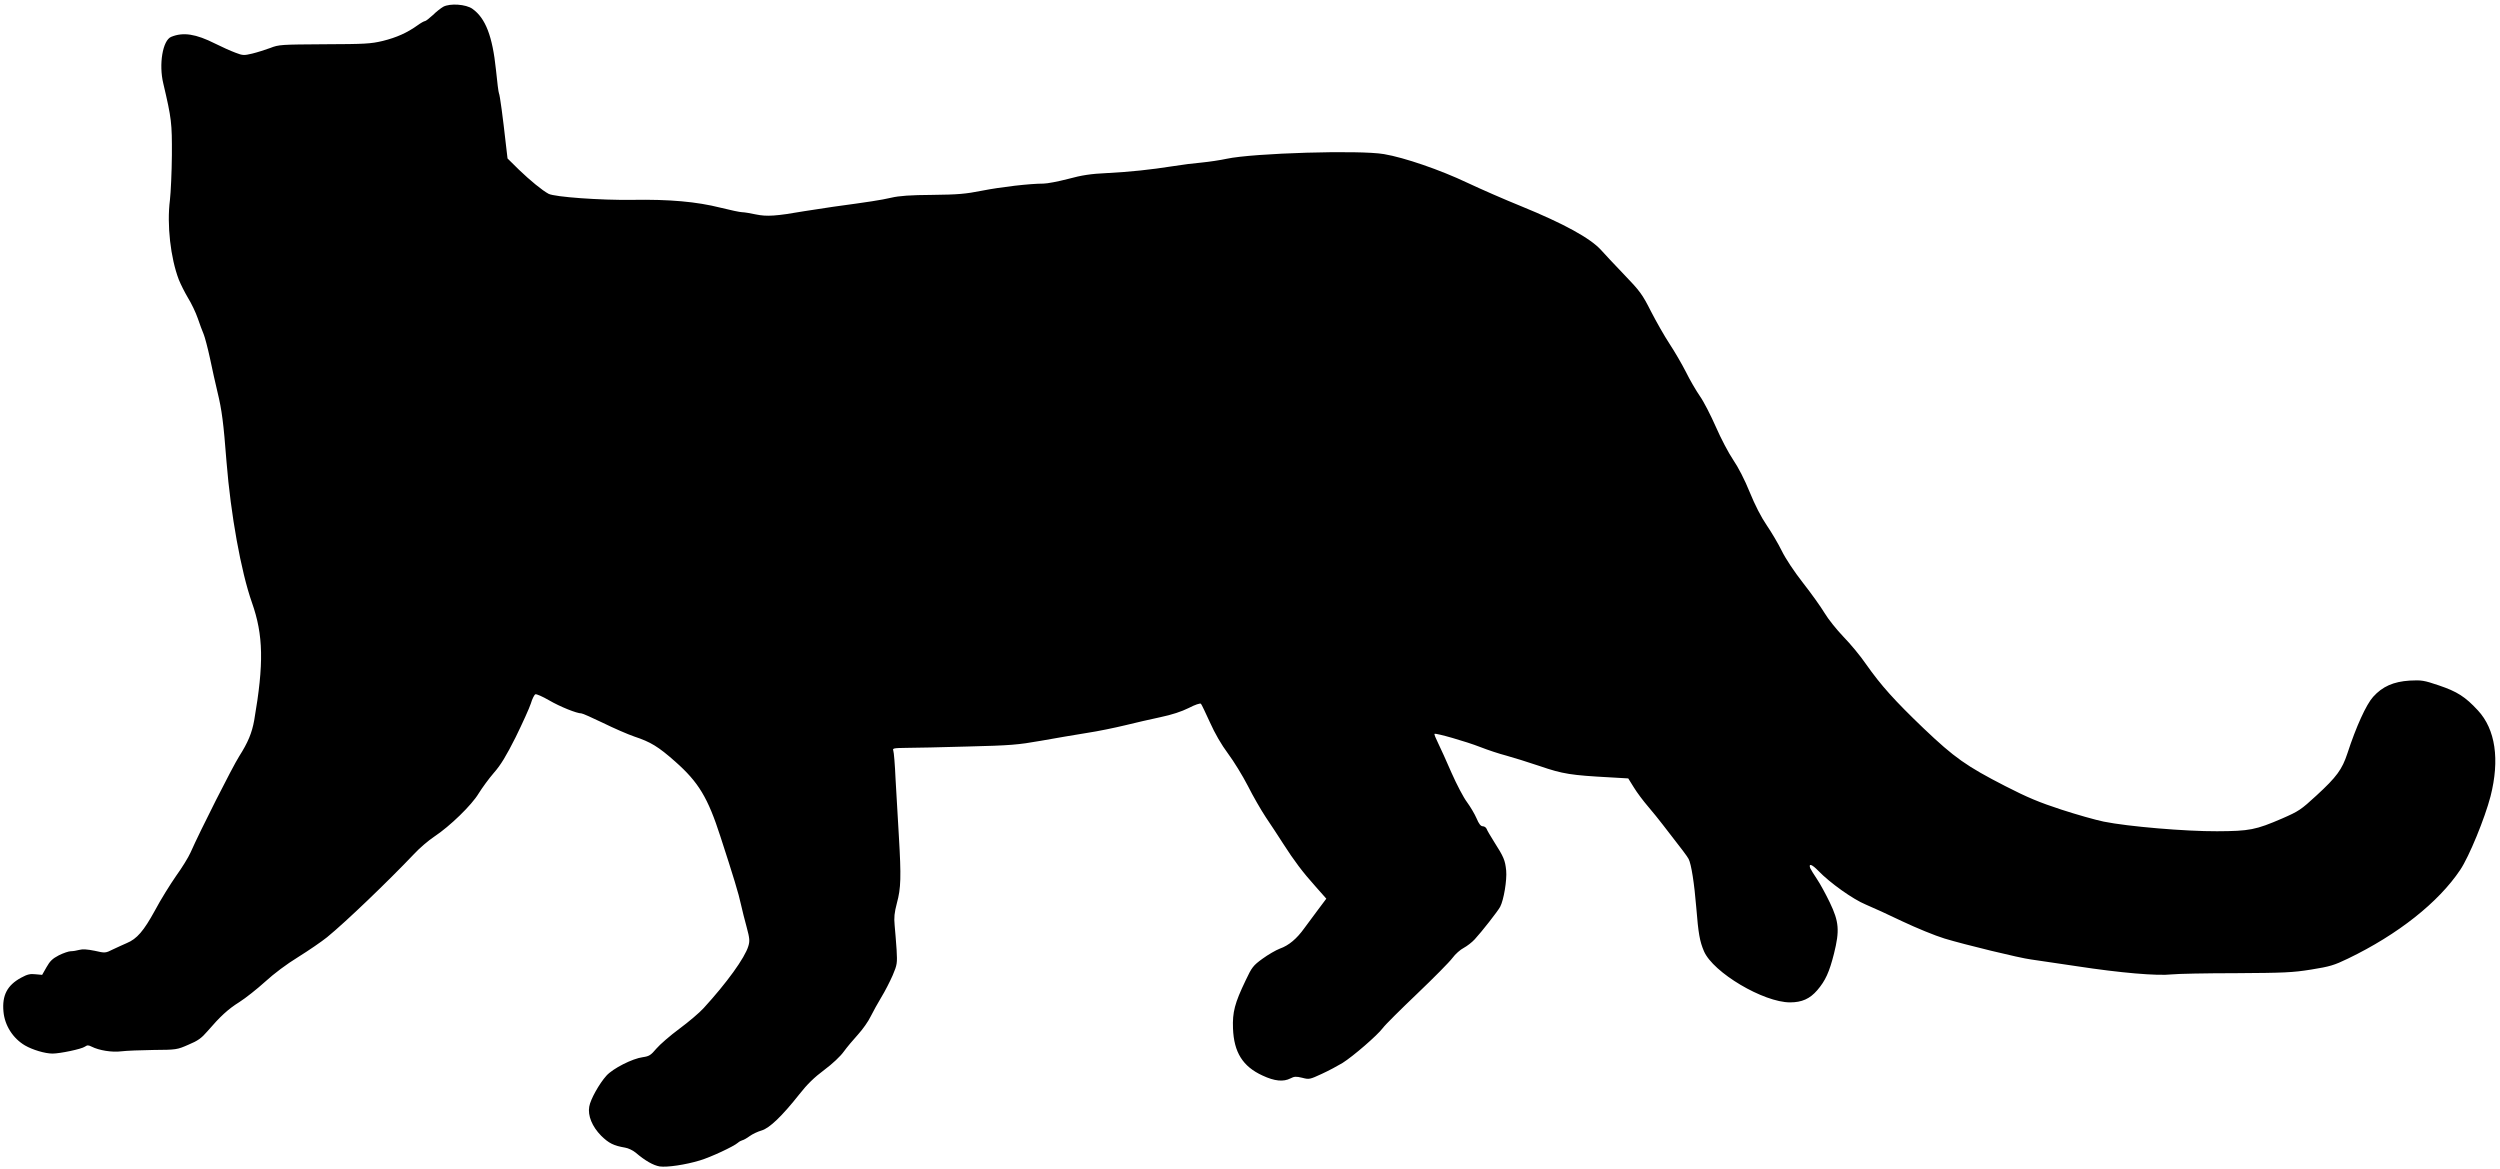 <?xml version="1.0" standalone="no"?>
<!DOCTYPE svg PUBLIC "-//W3C//DTD SVG 20010904//EN" "http://www.w3.org/TR/2001/REC-SVG-20010904/DTD/svg10.dtd">
<svg xmlns="http://www.w3.org/2000/svg" version="1.0" width="1661pt" height="777pt" viewBox="0 0 1661 777" preserveAspectRatio="xMidYMid meet">

<g transform="translate(0,777) scale(0.1,-0.1)" fill="#000000" stroke="none">
<path d="M2945 7725 c-16 -9 -48 -34 -70 -56 -23 -21 -46 -39 -51 -39 -6 0 -29 -13 -51 -29 -67 -48 -137 -80 -230 -103 -80 -19 -117 -21 -388 -22 -288 -2 -302 -2 -360 -25 -33 -12 -86 -29 -119 -37 -55 -13 -63 -13 -112 6 -30 11 -90 38 -134 60 -129 65 -213 78 -293 45 -56 -23 -83 -182 -52 -310 55 -234 58 -263 57 -475 -1 -113 -7 -247 -13 -299 -21 -164 4 -385 59 -529 12 -30 39 -84 61 -121 23 -37 52 -98 65 -136 13 -39 31 -86 39 -105 8 -19 27 -91 42 -160 14 -69 37 -170 50 -225 29 -119 40 -204 60 -464 28 -349 96 -728 169 -935 76 -216 80 -404 15 -781 -15 -85 -42 -149 -100 -240 -46 -73 -259 -494 -323 -639 -14 -32 -58 -103 -97 -157 -38 -55 -102 -157 -140 -229 -74 -135 -119 -188 -187 -216 -20 -9 -61 -27 -90 -41 -52 -26 -53 -26 -123 -10 -49 10 -81 12 -102 6 -18 -5 -43 -9 -57 -9 -13 0 -49 -12 -79 -27 -42 -22 -59 -38 -82 -79 l-29 -51 -44 4 c-35 4 -54 0 -96 -23 -92 -50 -127 -117 -117 -225 8 -92 63 -178 143 -225 50 -29 133 -54 183 -54 49 0 193 30 215 46 16 11 23 11 45 0 49 -25 136 -39 197 -31 33 4 129 8 214 9 152 1 157 2 232 35 63 26 87 44 125 88 87 101 138 148 213 195 41 26 118 87 171 135 60 55 143 117 221 165 69 43 155 102 191 131 125 102 406 372 578 553 36 39 97 91 135 116 104 69 248 209 294 286 23 37 68 99 101 137 46 52 82 112 145 237 45 92 91 193 101 224 9 31 23 58 30 61 7 3 48 -15 91 -40 74 -43 184 -87 215 -87 8 0 72 -29 143 -63 71 -35 165 -76 209 -91 108 -36 158 -66 271 -166 155 -137 217 -239 301 -500 84 -258 122 -382 136 -450 8 -36 25 -104 38 -151 20 -74 21 -92 11 -125 -23 -78 -144 -245 -297 -412 -27 -30 -100 -92 -161 -137 -61 -45 -130 -105 -153 -132 -37 -44 -48 -51 -90 -57 -69 -9 -199 -75 -242 -123 -47 -52 -106 -157 -114 -205 -11 -60 19 -133 79 -194 51 -50 83 -66 159 -79 20 -3 52 -18 70 -33 63 -54 118 -85 160 -92 49 -7 172 11 267 40 71 21 225 93 252 117 9 8 22 15 30 17 7 1 29 13 48 27 19 14 55 31 80 38 52 15 135 94 252 242 50 64 98 111 164 160 54 40 109 92 130 122 21 29 64 80 95 114 31 34 69 88 84 120 16 32 48 90 71 128 24 39 57 104 75 145 30 71 31 79 26 170 -4 52 -9 125 -13 162 -5 52 -2 83 15 148 27 99 29 174 13 445 -7 116 -17 287 -22 380 -4 94 -11 178 -15 188 -6 15 1 17 86 18 52 0 236 4 409 9 284 7 332 11 485 38 94 17 231 40 305 52 74 11 189 35 255 51 66 16 172 41 235 54 76 16 140 37 188 61 42 22 76 33 81 28 5 -5 31 -61 60 -124 33 -74 76 -148 120 -207 38 -51 97 -147 132 -215 34 -68 88 -161 119 -208 32 -47 83 -125 115 -175 73 -114 130 -190 218 -288 l69 -78 -54 -72 c-30 -40 -71 -96 -92 -124 -50 -70 -103 -115 -163 -136 -26 -10 -78 -40 -115 -67 -62 -45 -71 -57 -112 -144 -73 -152 -88 -211 -84 -319 6 -159 65 -253 196 -313 81 -38 139 -43 186 -19 25 13 37 14 78 4 46 -12 50 -11 130 26 46 21 107 54 137 72 73 46 233 185 268 232 15 21 118 123 228 228 110 105 216 212 235 238 19 26 53 56 75 67 22 12 55 37 73 57 44 47 156 190 169 216 24 45 46 178 40 241 -7 69 -16 90 -81 192 -23 37 -46 75 -49 85 -4 9 -15 17 -25 17 -14 0 -26 15 -42 53 -12 28 -41 77 -63 107 -23 30 -69 118 -103 195 -33 77 -74 166 -89 197 -16 32 -27 59 -24 62 7 7 208 -50 305 -88 51 -20 127 -45 170 -56 44 -12 144 -43 224 -70 154 -53 209 -61 467 -75 l121 -7 38 -61 c20 -33 63 -90 94 -126 31 -36 75 -91 98 -121 137 -176 160 -207 171 -227 18 -34 38 -163 51 -323 14 -174 23 -224 51 -290 61 -142 396 -340 572 -340 79 0 132 24 181 81 54 63 80 120 111 243 38 153 34 211 -28 340 -26 54 -64 124 -85 155 -21 31 -41 64 -45 73 -12 34 11 26 54 -18 77 -80 230 -189 315 -224 43 -18 153 -68 244 -112 91 -43 217 -95 280 -114 132 -40 501 -130 575 -139 28 -4 165 -24 305 -45 287 -44 533 -65 630 -54 36 4 227 8 425 8 319 2 376 4 500 24 124 20 152 28 245 73 332 160 602 374 746 590 59 88 163 342 201 488 62 244 33 445 -84 571 -84 91 -138 125 -259 166 -100 34 -116 36 -194 32 -108 -7 -181 -39 -243 -108 -46 -51 -113 -198 -171 -376 -35 -106 -71 -156 -205 -279 -103 -95 -118 -105 -228 -153 -176 -76 -217 -84 -433 -85 -208 -1 -590 31 -753 64 -54 11 -181 47 -282 80 -144 47 -224 80 -372 156 -259 133 -337 188 -543 384 -194 186 -282 284 -382 426 -36 53 -104 135 -150 182 -45 47 -102 118 -125 157 -24 40 -88 130 -143 200 -61 78 -117 163 -142 214 -23 47 -68 123 -100 170 -37 54 -78 134 -113 220 -33 82 -77 167 -110 215 -30 44 -82 143 -115 219 -34 77 -81 169 -106 204 -25 36 -67 108 -93 161 -27 53 -76 137 -109 187 -33 50 -88 147 -123 215 -57 113 -73 135 -179 245 -63 66 -132 139 -152 162 -71 79 -248 176 -532 292 -109 44 -271 115 -358 156 -179 85 -417 167 -553 190 -160 28 -868 7 -1045 -31 -41 -9 -115 -20 -165 -25 -49 -4 -135 -15 -190 -24 -153 -24 -286 -38 -440 -46 -108 -5 -167 -14 -259 -39 -65 -17 -139 -31 -163 -31 -91 0 -281 -22 -408 -47 -111 -22 -160 -26 -330 -28 -147 -1 -220 -6 -275 -19 -70 -16 -143 -27 -385 -60 -55 -8 -140 -21 -190 -29 -189 -33 -250 -37 -322 -22 -37 8 -79 15 -93 15 -14 0 -78 14 -143 30 -159 40 -339 56 -586 52 -212 -3 -515 19 -556 40 -43 23 -123 89 -197 160 l-76 75 -11 94 c-20 180 -40 329 -46 339 -3 5 -12 75 -20 157 -23 222 -69 342 -156 404 -43 31 -149 38 -194 14z"/>
</g>
</svg>
